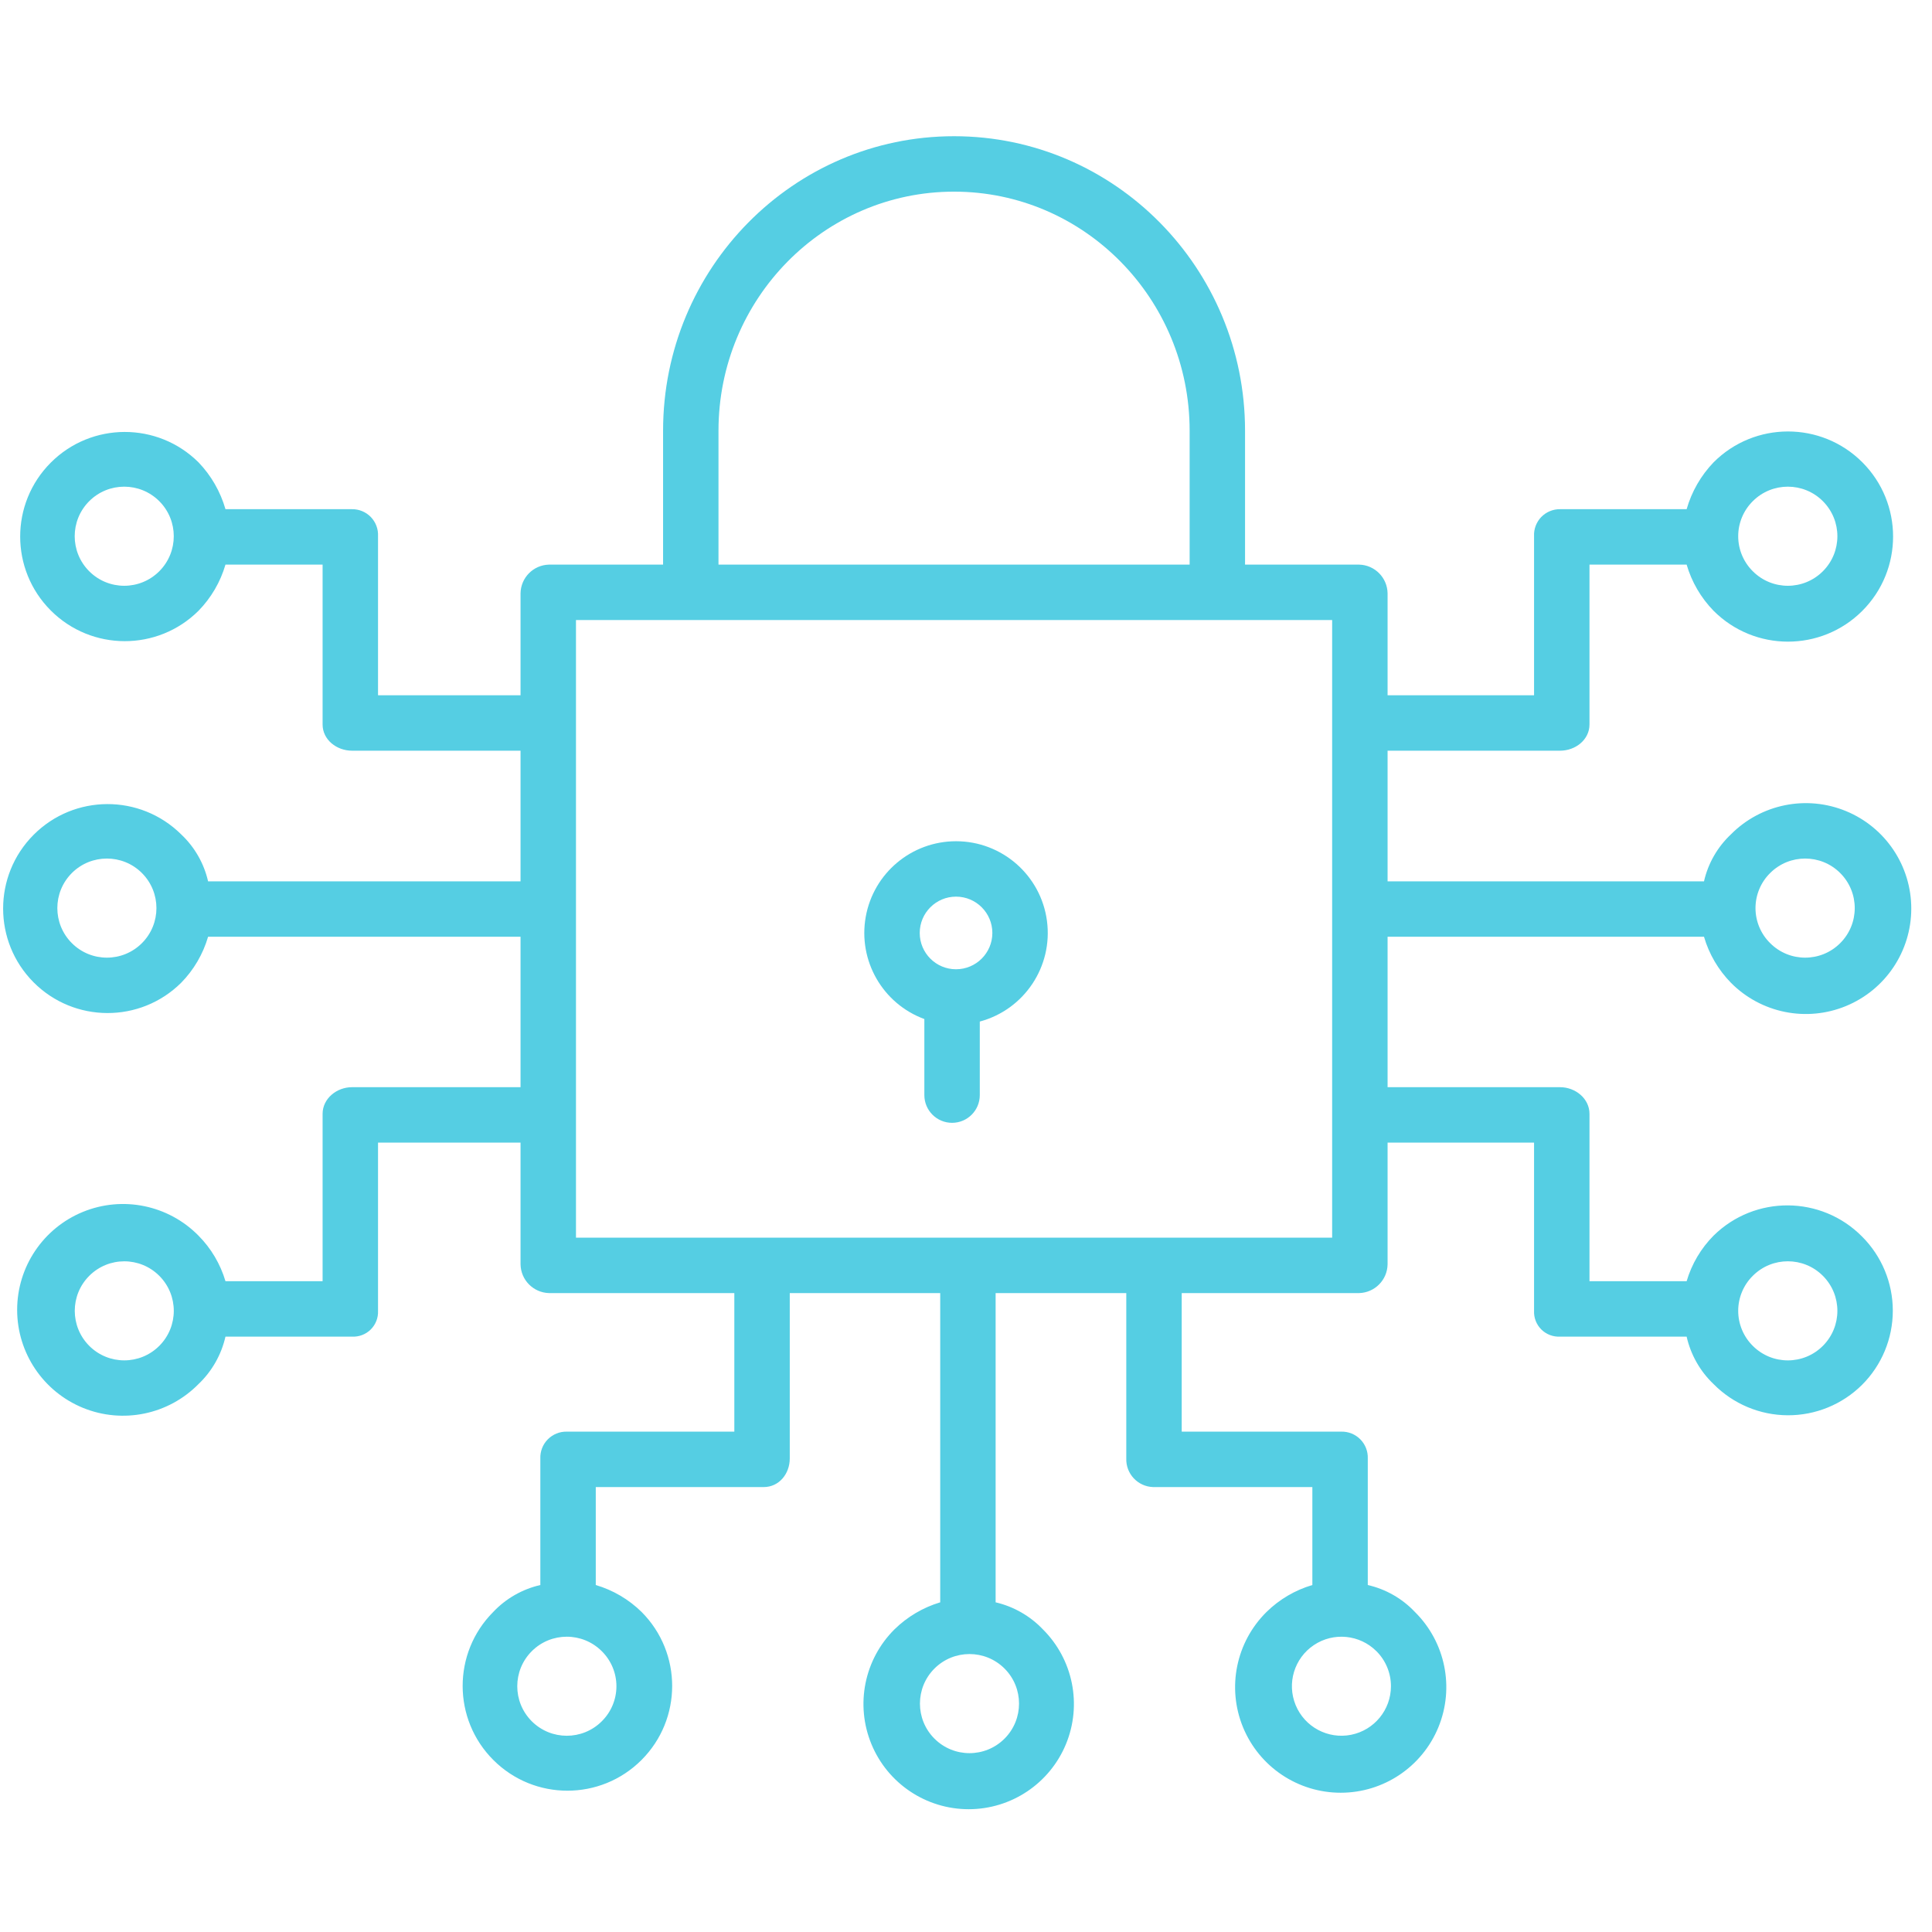 <svg width="81" height="81" viewBox="0 0 81 81" fill="none" xmlns="http://www.w3.org/2000/svg">
<g clip-path="url(#clip0_112_384)">
<path d="M40.082 35.269C38.218 35.269 36.623 36.605 36.296 38.44C35.969 40.275 37.005 42.081 38.754 42.724V45.913C38.754 46.555 39.274 47.075 39.916 47.075C40.558 47.075 41.078 46.555 41.078 45.913V42.829C42.942 42.329 44.147 40.526 43.895 38.612C43.643 36.7 42.012 35.269 40.082 35.269ZM40.082 40.637C39.241 40.637 38.56 39.956 38.56 39.115C38.56 38.274 39.241 37.592 40.082 37.592C40.923 37.592 41.605 38.274 41.605 39.115C41.604 39.955 40.923 40.636 40.082 40.637Z" fill="url(#paint0_linear_112_384)"/>
<path d="M8.724 36.95C8.552 36.196 8.158 35.51 7.594 34.98C5.879 33.282 3.113 33.29 1.409 35C-0.295 36.709 -0.295 39.475 1.409 41.185C3.113 42.894 5.879 42.903 7.594 41.204C8.124 40.664 8.512 40.001 8.724 39.274H21.824V45.581H14.758C14.116 45.581 13.525 46.057 13.525 46.699V53.715H9.453C9.239 52.994 8.851 52.338 8.322 51.805C7.058 50.52 5.143 50.127 3.476 50.809C1.809 51.492 0.719 53.114 0.719 54.916C0.719 56.718 1.809 58.341 3.476 59.024C5.143 59.706 7.058 59.313 8.322 58.028C8.887 57.491 9.28 56.798 9.453 56.039H14.758C15.049 56.054 15.335 55.946 15.543 55.74C15.75 55.534 15.862 55.25 15.849 54.958V47.905H21.824V53.008C21.835 53.664 22.36 54.195 23.017 54.213H30.787V60.022H23.762C23.463 60.016 23.175 60.134 22.965 60.347C22.755 60.56 22.643 60.85 22.654 61.148V66.453C21.898 66.626 21.21 67.019 20.677 67.584C18.967 69.302 18.971 72.079 20.686 73.791C22.4 75.504 25.178 75.504 26.893 73.791C28.607 72.079 28.611 69.302 26.901 67.584C26.363 67.055 25.703 66.666 24.978 66.453V62.346H32.02C32.662 62.346 33.111 61.79 33.111 61.148V54.213H39.419V67.178C38.697 67.395 38.039 67.784 37.501 68.312C36.235 69.572 35.853 71.471 36.535 73.123C37.216 74.774 38.826 75.852 40.612 75.852C42.399 75.852 44.009 74.774 44.691 73.123C45.372 71.471 44.99 69.572 43.724 68.312C43.188 67.749 42.499 67.355 41.742 67.178V54.213H47.22V61.148C47.2 61.79 47.703 62.326 48.345 62.346H55.021V66.453C54.297 66.666 53.636 67.055 53.098 67.584C51.821 68.847 51.432 70.755 52.114 72.416C52.797 74.077 54.414 75.161 56.21 75.161C58.006 75.161 59.623 74.077 60.305 72.416C60.987 70.755 60.599 68.847 59.322 67.584C58.789 67.019 58.102 66.626 57.345 66.453V61.148C57.356 60.85 57.244 60.56 57.034 60.347C56.825 60.134 56.536 60.016 56.238 60.022H49.544V54.213H56.982C57.639 54.195 58.164 53.664 58.175 53.008V47.905H64.316V54.958C64.303 55.25 64.415 55.534 64.622 55.74C64.83 55.946 65.116 56.054 65.408 56.039H70.713C70.885 56.799 71.278 57.492 71.843 58.029C72.664 58.86 73.782 59.331 74.95 59.336C76.117 59.342 77.24 58.882 78.068 58.059C78.893 57.236 79.357 56.118 79.357 54.951C79.357 53.785 78.893 52.667 78.068 51.843C76.359 50.116 73.574 50.099 71.843 51.804C71.314 52.337 70.926 52.994 70.713 53.715H66.64V46.699C66.64 46.057 66.049 45.581 65.408 45.581H58.175V39.274H71.441C71.653 40.001 72.042 40.664 72.571 41.204C73.832 42.477 75.737 42.862 77.393 42.179C79.05 41.497 80.131 39.884 80.131 38.092C80.131 36.301 79.05 34.687 77.393 34.005C75.737 33.323 73.832 33.708 72.571 34.98C72.007 35.51 71.613 36.196 71.441 36.95H58.175V31.473H65.408C66.049 31.473 66.64 31.016 66.64 30.374V23.672H70.713C70.925 24.4 71.314 25.065 71.843 25.608C73.563 27.331 76.355 27.333 78.077 25.611C79.799 23.891 79.799 21.099 78.077 19.379C76.355 17.658 73.563 17.66 71.843 19.383C71.312 19.936 70.924 20.611 70.713 21.348H65.408C65.11 21.344 64.823 21.464 64.616 21.678C64.41 21.893 64.301 22.184 64.316 22.481V29.149H58.175V24.874C58.164 24.218 57.638 23.688 56.982 23.672H52.199V18.057C52.199 11.249 46.74 5.711 39.999 5.711C33.259 5.711 27.8 11.249 27.8 18.057V23.672H23.017C22.361 23.688 21.835 24.218 21.824 24.874V29.149H15.849V22.481C15.864 22.184 15.755 21.893 15.549 21.678C15.342 21.464 15.055 21.344 14.758 21.348H9.453C9.241 20.611 8.853 19.936 8.322 19.383C6.606 17.68 3.835 17.686 2.127 19.398C0.419 21.11 0.419 23.881 2.127 25.593C3.835 27.305 6.606 27.311 8.322 25.608C8.852 25.065 9.241 24.4 9.453 23.672H13.525V30.374C13.525 31.016 14.116 31.473 14.758 31.473H21.824V36.95H8.724ZM5.951 39.541C5.14 40.353 3.824 40.353 3.012 39.541C2.201 38.73 2.201 37.415 3.012 36.603C3.824 35.792 5.14 35.792 5.951 36.603C6.761 37.415 6.761 38.73 5.951 39.541ZM6.678 56.426C5.867 57.237 4.553 57.237 3.742 56.426C2.932 55.614 2.932 54.3 3.742 53.49C4.553 52.679 5.867 52.678 6.678 53.489C7.489 54.3 7.489 55.614 6.678 56.426ZM25.23 72.166C24.419 72.975 23.105 72.975 22.294 72.164C21.484 71.354 21.484 70.039 22.294 69.228C23.105 68.417 24.419 68.417 25.23 69.227C25.623 69.615 25.844 70.145 25.844 70.696C25.844 71.248 25.623 71.777 25.23 72.166ZM42.116 72.893C41.304 73.705 39.989 73.705 39.177 72.893C38.366 72.082 38.366 70.766 39.177 69.955C39.989 69.144 41.304 69.144 42.116 69.955C42.926 70.767 42.926 72.081 42.116 72.893ZM58.316 70.696C58.316 71.686 57.616 72.538 56.645 72.732C55.673 72.925 54.701 72.405 54.322 71.49C53.943 70.575 54.263 69.52 55.086 68.97C55.909 68.42 57.006 68.528 57.707 69.227C58.098 69.616 58.317 70.145 58.316 70.696ZM73.487 53.489C74.298 52.677 75.614 52.677 76.425 53.489C77.236 54.3 77.236 55.615 76.425 56.426C75.614 57.238 74.298 57.238 73.487 56.426C73.095 56.038 72.875 55.509 72.875 54.958C72.875 54.406 73.095 53.877 73.487 53.489ZM74.214 36.603C75.025 35.792 76.341 35.792 77.152 36.603C77.964 37.415 77.964 38.73 77.152 39.541C76.341 40.353 75.025 40.353 74.214 39.541C73.821 39.154 73.6 38.624 73.6 38.073C73.6 37.52 73.821 36.991 74.214 36.603ZM73.487 21.012C74.298 20.201 75.614 20.201 76.425 21.012C77.236 21.824 77.236 23.139 76.425 23.95C75.614 24.762 74.298 24.762 73.487 23.95C73.095 23.561 72.875 23.033 72.875 22.481C72.875 21.929 73.095 21.401 73.487 21.012ZM6.678 23.95C5.866 24.762 4.551 24.762 3.74 23.95C2.929 23.139 2.929 21.824 3.74 21.012C4.551 20.201 5.866 20.201 6.678 21.012C7.488 21.824 7.488 23.138 6.678 23.95ZM30.123 18.057C30.123 12.53 34.541 8.035 39.999 8.035C45.458 8.035 49.876 12.531 49.876 18.057V23.672H30.123V18.057ZM24.148 25.995H55.851V51.889H24.148V25.995Z" fill="url(#paint1_linear_112_384)"/>
</g>
<defs>
<linearGradient id="paint0_linear_112_384" x1="36.315" y1="41.082" x2="43.849" y2="41.095" gradientUnits="userSpaceOnUse">
<stop stop-color="#55CEE3"/>
<stop offset="1" stop-color="#55CEE3"/>
</linearGradient>
<linearGradient id="paint1_linear_112_384" x1="0.952" y1="40.246" x2="79.31" y2="40.483" gradientUnits="userSpaceOnUse">
<stop stop-color="#55CEE3"/>
<stop offset="1" stop-color="#55CEE3"/>
</linearGradient>
<clipPath id="clip0_112_384">
<rect width="80" height="80" fill="white" transform="translate(0.131 0.736)"/>
</clipPath>
</defs>
</svg>

